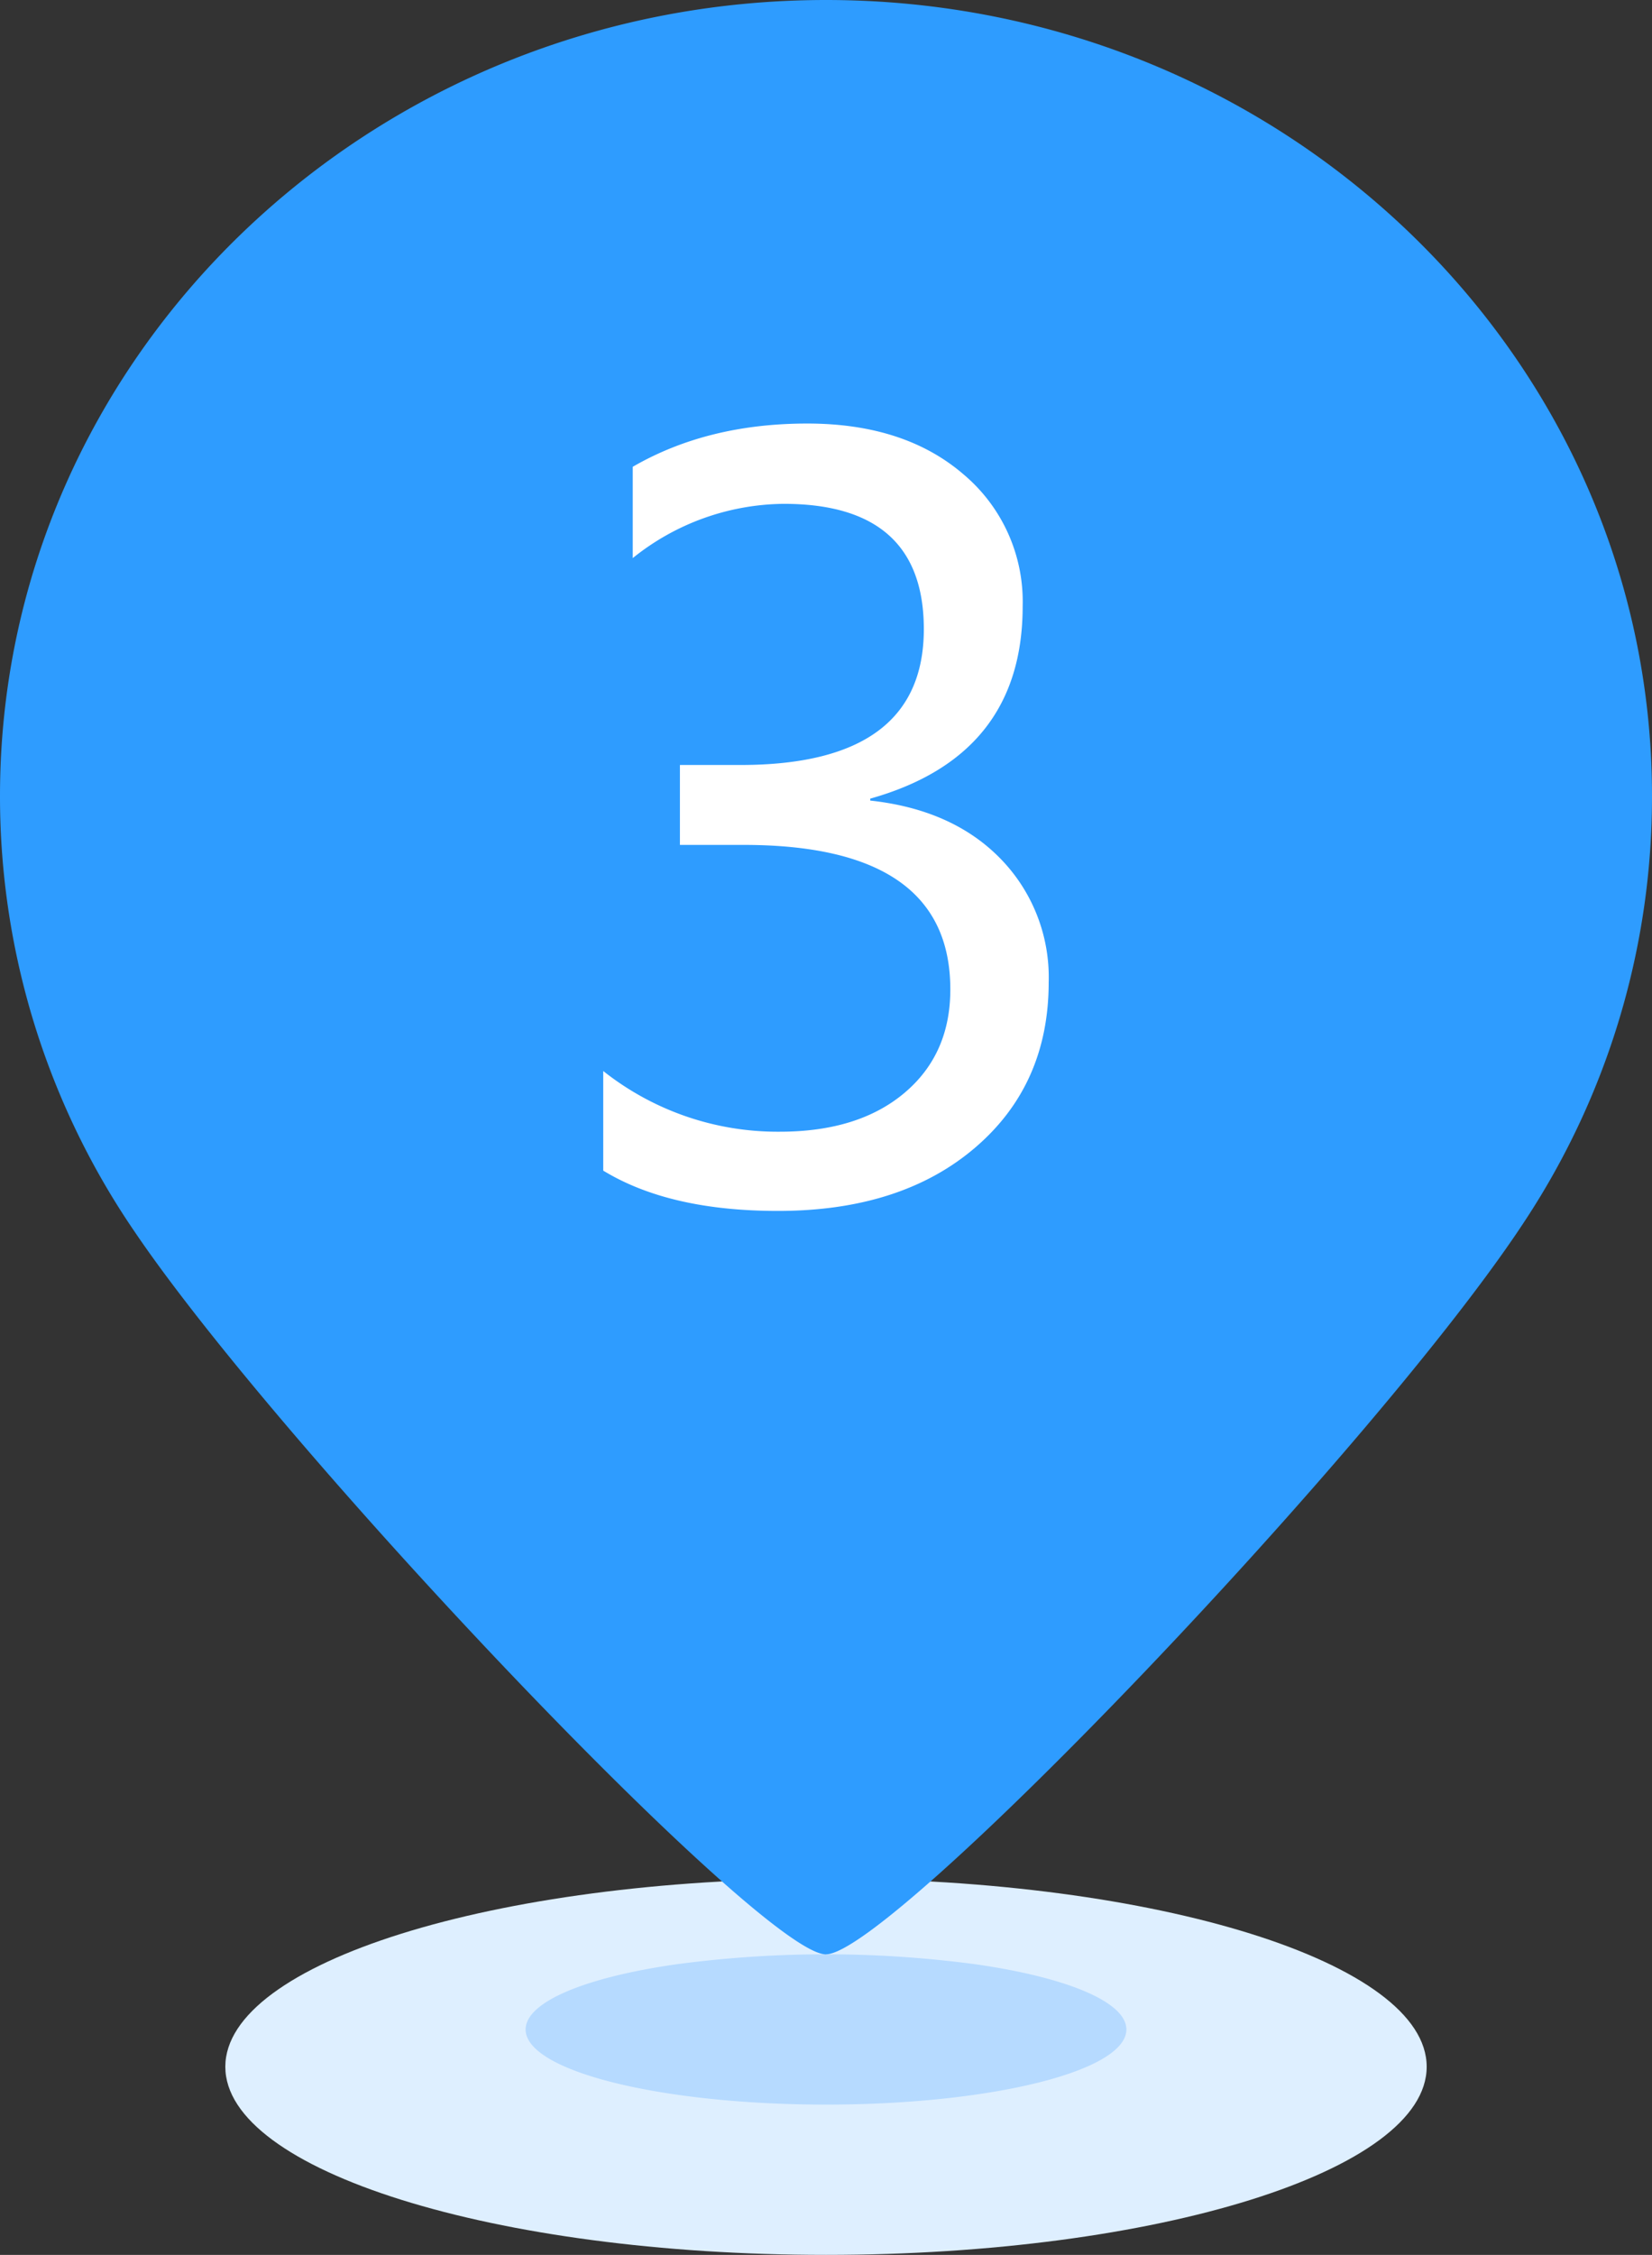 <svg id="图层_1" data-name="图层 1" xmlns="http://www.w3.org/2000/svg" viewBox="0 0 213.28 290.9"><rect x="0" y="0" width="213.28" height="290.9" fill="#333333" stroke="none"/><defs><style>.cls-1{fill:#deefff;}.cls-2{fill:#b6daff;}.cls-3{fill:#2e9cff;}.cls-4{fill:#fff;}</style></defs><title>step3</title><path class="cls-1" d="M29.09,266.63c0,13.4,34.72,24.27,77.55,24.27s77.55-10.87,77.55-24.27-34.72-24.27-77.55-24.27S29.09,253.22,29.09,266.63Z" transform="translate(0)"/><path class="cls-2" d="M67.86,261.82c0,5.35,17.36,9.69,38.78,9.69s38.78-4.34,38.78-9.69c0-3.47-7.39-6.67-19.39-8.4a145.53,145.53,0,0,0-38.78,0C75.25,255.15,67.86,258.35,67.86,261.82Z" transform="translate(0)"/><path class="cls-3" d="M106.64,252.12c8.4,0,71.45-65.85,90.34-94.79a99.34,99.34,0,0,0,16.3-54.64C213.28,46,165.52,0,106.64,0S0,46,0,102.69A99.35,99.35,0,0,0,17.45,159c19,28,80.86,93.13,89.19,93.13Z" transform="translate(0)"/><path class="cls-4" d="M77.88,138.17A36.25,36.25,0,0,0,100.67,146q10.15,0,16.09-5t5.93-13.37Q122.69,109,96,109H87.78V98.69h7.81q23.67,0,23.68-17.52Q119.27,65,101.18,65a31.52,31.52,0,0,0-19.49,7V60.22q9.65-5.58,22.53-5.58,12.57,0,20.19,6.57a21.45,21.45,0,0,1,7.62,17q0,19.29-19.68,24.82v.25q10.66,1.16,16.85,7.53a21.9,21.9,0,0,1,6.19,15.9q0,13.26-9.55,21.39t-25.43,8.12q-14,0-22.53-5.2Z" transform="translate(0)"/></svg>